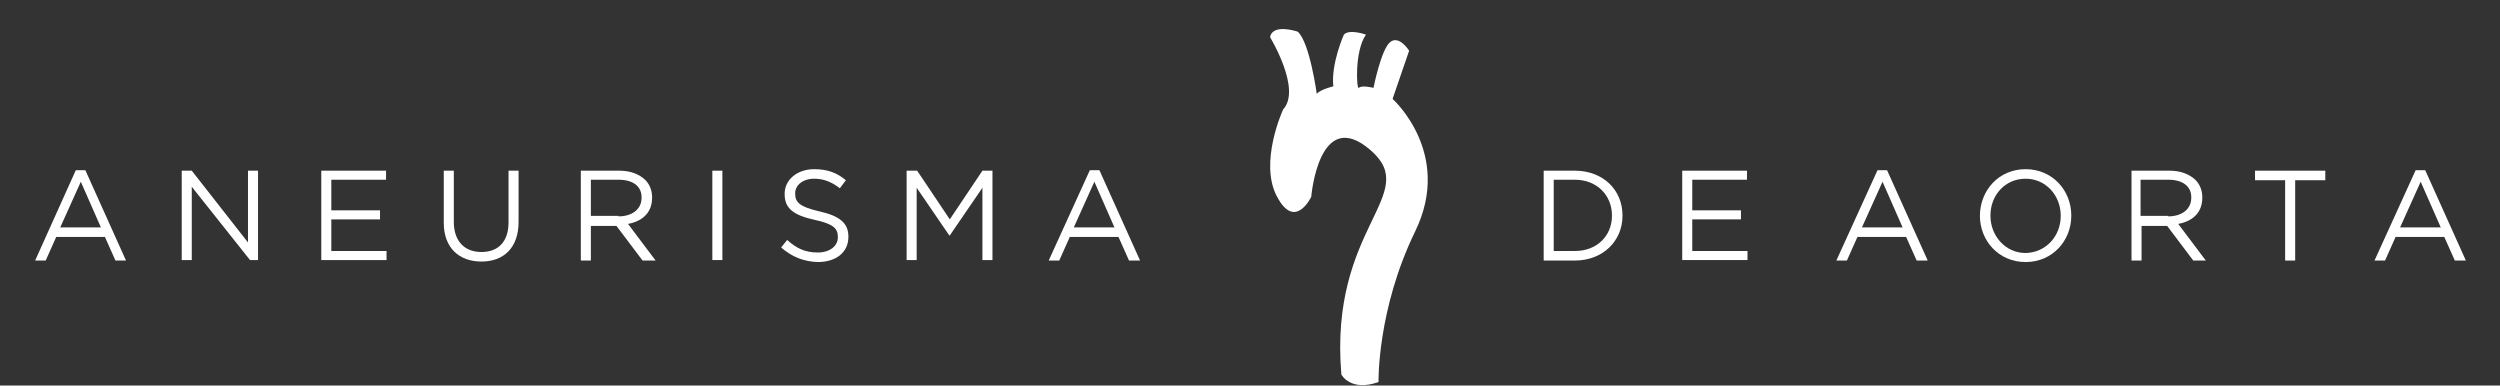 <?xml version="1.0" encoding="utf-8"?>
<!-- Generator: Adobe Illustrator 16.0.0, SVG Export Plug-In . SVG Version: 6.00 Build 0)  -->
<!DOCTYPE svg PUBLIC "-//W3C//DTD SVG 1.1 Tiny//EN" "http://www.w3.org/Graphics/SVG/1.1/DTD/svg11-tiny.dtd">
<svg version="1.1" baseProfile="tiny" id="Layer_1" xmlns="http://www.w3.org/2000/svg" xmlns:xlink="http://www.w3.org/1999/xlink"
	 x="0px" y="0px" width="498px" height="76.8px" viewBox="0 0 498 76.8" xml:space="preserve">
<rect x="0" y="0" width="498" height="76.8" fill="#333333" stroke="none"/>
<path fill="#FFFFFF" d="M255.6,21.8c0,0-4.9,10.6-1.2,17.4c3.6,6.8,6.8,0,6.8,0s1.5-18.2,11.8-9.3c10.3,8.9-8.3,15.2-5.8,44.7
	c0,0,1.8,3.5,7.4,1.5c0,0-0.3-14.4,7.3-30c7.6-15.6-4.5-26.4-4.5-26.4l3.3-9.6c0,0-2-3.2-3.8-1.7c-1.8,1.5-3.3,9.1-3.3,9.1
	s-2.4-0.6-2.9,0c-0.5,0.6-0.9-7.4,1.4-10.6c0,0-3.3-1.2-4.4,0c0,0-2.6,5.8-2.1,10.3c0,0-2.6,0.6-3.3,1.5c0,0-1.4-10.3-3.8-12.4
	c0,0-5-1.7-5.5,1.1C253.1,7.6,259.3,17.8,255.6,21.8z"/>
<g>
	<path fill="#FFFFFF" d="M15.1,33.9H17l8.1,18H23l-2.1-4.7h-9.7l-2.1,4.7H7L15.1,33.9z M20.1,45.3l-4-9.1L12,45.3H20.1z"/>
	<path fill="#FFFFFF" d="M36.3,34h1.9l11.2,14.3V34h2v17.8h-1.6L38.2,37.2v14.6h-2V34z"/>
	<path fill="#FFFFFF" d="M64,34h12.9v1.8H66v6.1h9.7v1.8H66V50h11v1.8H64V34z"/>
	<path fill="#FFFFFF" d="M88.4,44.4V34h2v10.2c0,3.8,2.1,6,5.5,6c3.3,0,5.4-2,5.4-5.9V34h2v10.2c0,5.2-3,7.9-7.4,7.9
		C91.5,52.1,88.4,49.4,88.4,44.4z"/>
	<path fill="#FFFFFF" d="M115.7,34h7.7c2.2,0,3.9,0.7,5.1,1.8c0.9,0.9,1.4,2.1,1.4,3.5v0.1c0,3-2,4.7-4.8,5.2l5.5,7.3H128l-5.2-6.9
		h-5.1v6.9h-2V34z M123.2,43.1c2.7,0,4.6-1.4,4.6-3.7v-0.1c0-2.2-1.7-3.5-4.6-3.5h-5.5v7.2H123.2z"/>
	<path fill="#FFFFFF" d="M141.9,34h2v17.8h-2V34z"/>
	<path fill="#FFFFFF" d="M155.6,49.3l1.2-1.5c1.9,1.7,3.6,2.5,6.1,2.5c2.4,0,4-1.3,4-3v-0.1c0-1.7-0.9-2.6-4.6-3.4
		c-4.1-0.9-6-2.2-6-5.1v-0.1c0-2.8,2.5-4.9,5.9-4.9c2.6,0,4.5,0.7,6.3,2.2l-1.2,1.6c-1.7-1.3-3.3-1.9-5.1-1.9
		c-2.3,0-3.8,1.3-3.8,2.9v0.1c0,1.7,0.9,2.6,4.8,3.5c4,0.9,5.8,2.3,5.8,5v0.1c0,3.1-2.5,5-6.1,5C160.1,52.1,157.8,51.2,155.6,49.3z"
		/>
	<path fill="#FFFFFF" d="M180.7,34h2l6.5,9.7l6.5-9.7h2v17.8h-2V37.4l-6.5,9.5h-0.1l-6.5-9.5v14.4h-2V34z"/>
	<path fill="#FFFFFF" d="M217.1,33.9h1.9l8.1,18h-2.2l-2.1-4.7h-9.7l-2.1,4.7h-2.1L217.1,33.9z M222,45.3l-4-9.1l-4.1,9.1H222z"/>
</g>
<g>
	<path fill="#FFFFFF" d="M307.5,34h6.2c5.6,0,9.5,3.8,9.5,8.9v0.1c0,5-3.9,8.9-9.5,8.9h-6.2V34z M309.5,35.9V50h4.2
		c4.5,0,7.4-3.1,7.4-7v-0.1c0-3.9-2.9-7.1-7.4-7.1H309.5z"/>
	<path fill="#FFFFFF" d="M335.1,34H348v1.8h-10.9v6.1h9.7v1.8h-9.7V50h11v1.8h-13V34z"/>
	<path fill="#FFFFFF" d="M374,33.9h1.9l8.1,18h-2.2l-2.1-4.7h-9.7l-2.1,4.7h-2.1L374,33.9z M379,45.3l-4-9.1l-4.1,9.1H379z"/>
	<path fill="#FFFFFF" d="M394.4,43L394.4,43c0-5,3.7-9.3,9.1-9.3c5.4,0,9.1,4.3,9.1,9.2v0.1c0,4.9-3.7,9.2-9.1,9.2
		S394.4,47.9,394.4,43z M410.5,43L410.5,43c0-4.1-3-7.4-7-7.4c-4.1,0-7,3.3-7,7.3v0.1c0,4,3,7.4,7,7.4C407.6,50.3,410.5,47,410.5,43
		z"/>
	<path fill="#FFFFFF" d="M424.5,34h7.7c2.2,0,3.9,0.7,5.1,1.8c0.9,0.9,1.4,2.1,1.4,3.5v0.1c0,3-2,4.7-4.8,5.2l5.5,7.3h-2.5l-5.2-6.9
		h-5.1v6.9h-2V34z M431.9,43.1c2.7,0,4.6-1.4,4.6-3.7v-0.1c0-2.2-1.7-3.5-4.6-3.5h-5.5v7.2H431.9z"/>
	<path fill="#FFFFFF" d="M455.2,35.9h-6V34h14v1.9h-6v16h-2V35.9z"/>
	<path fill="#FFFFFF" d="M481.2,33.9h1.9l8.1,18h-2.2l-2.1-4.7h-9.7l-2.1,4.7h-2.1L481.2,33.9z M486.2,45.3l-4-9.1l-4.1,9.1H486.2z"
		/>
</g>
</svg>
